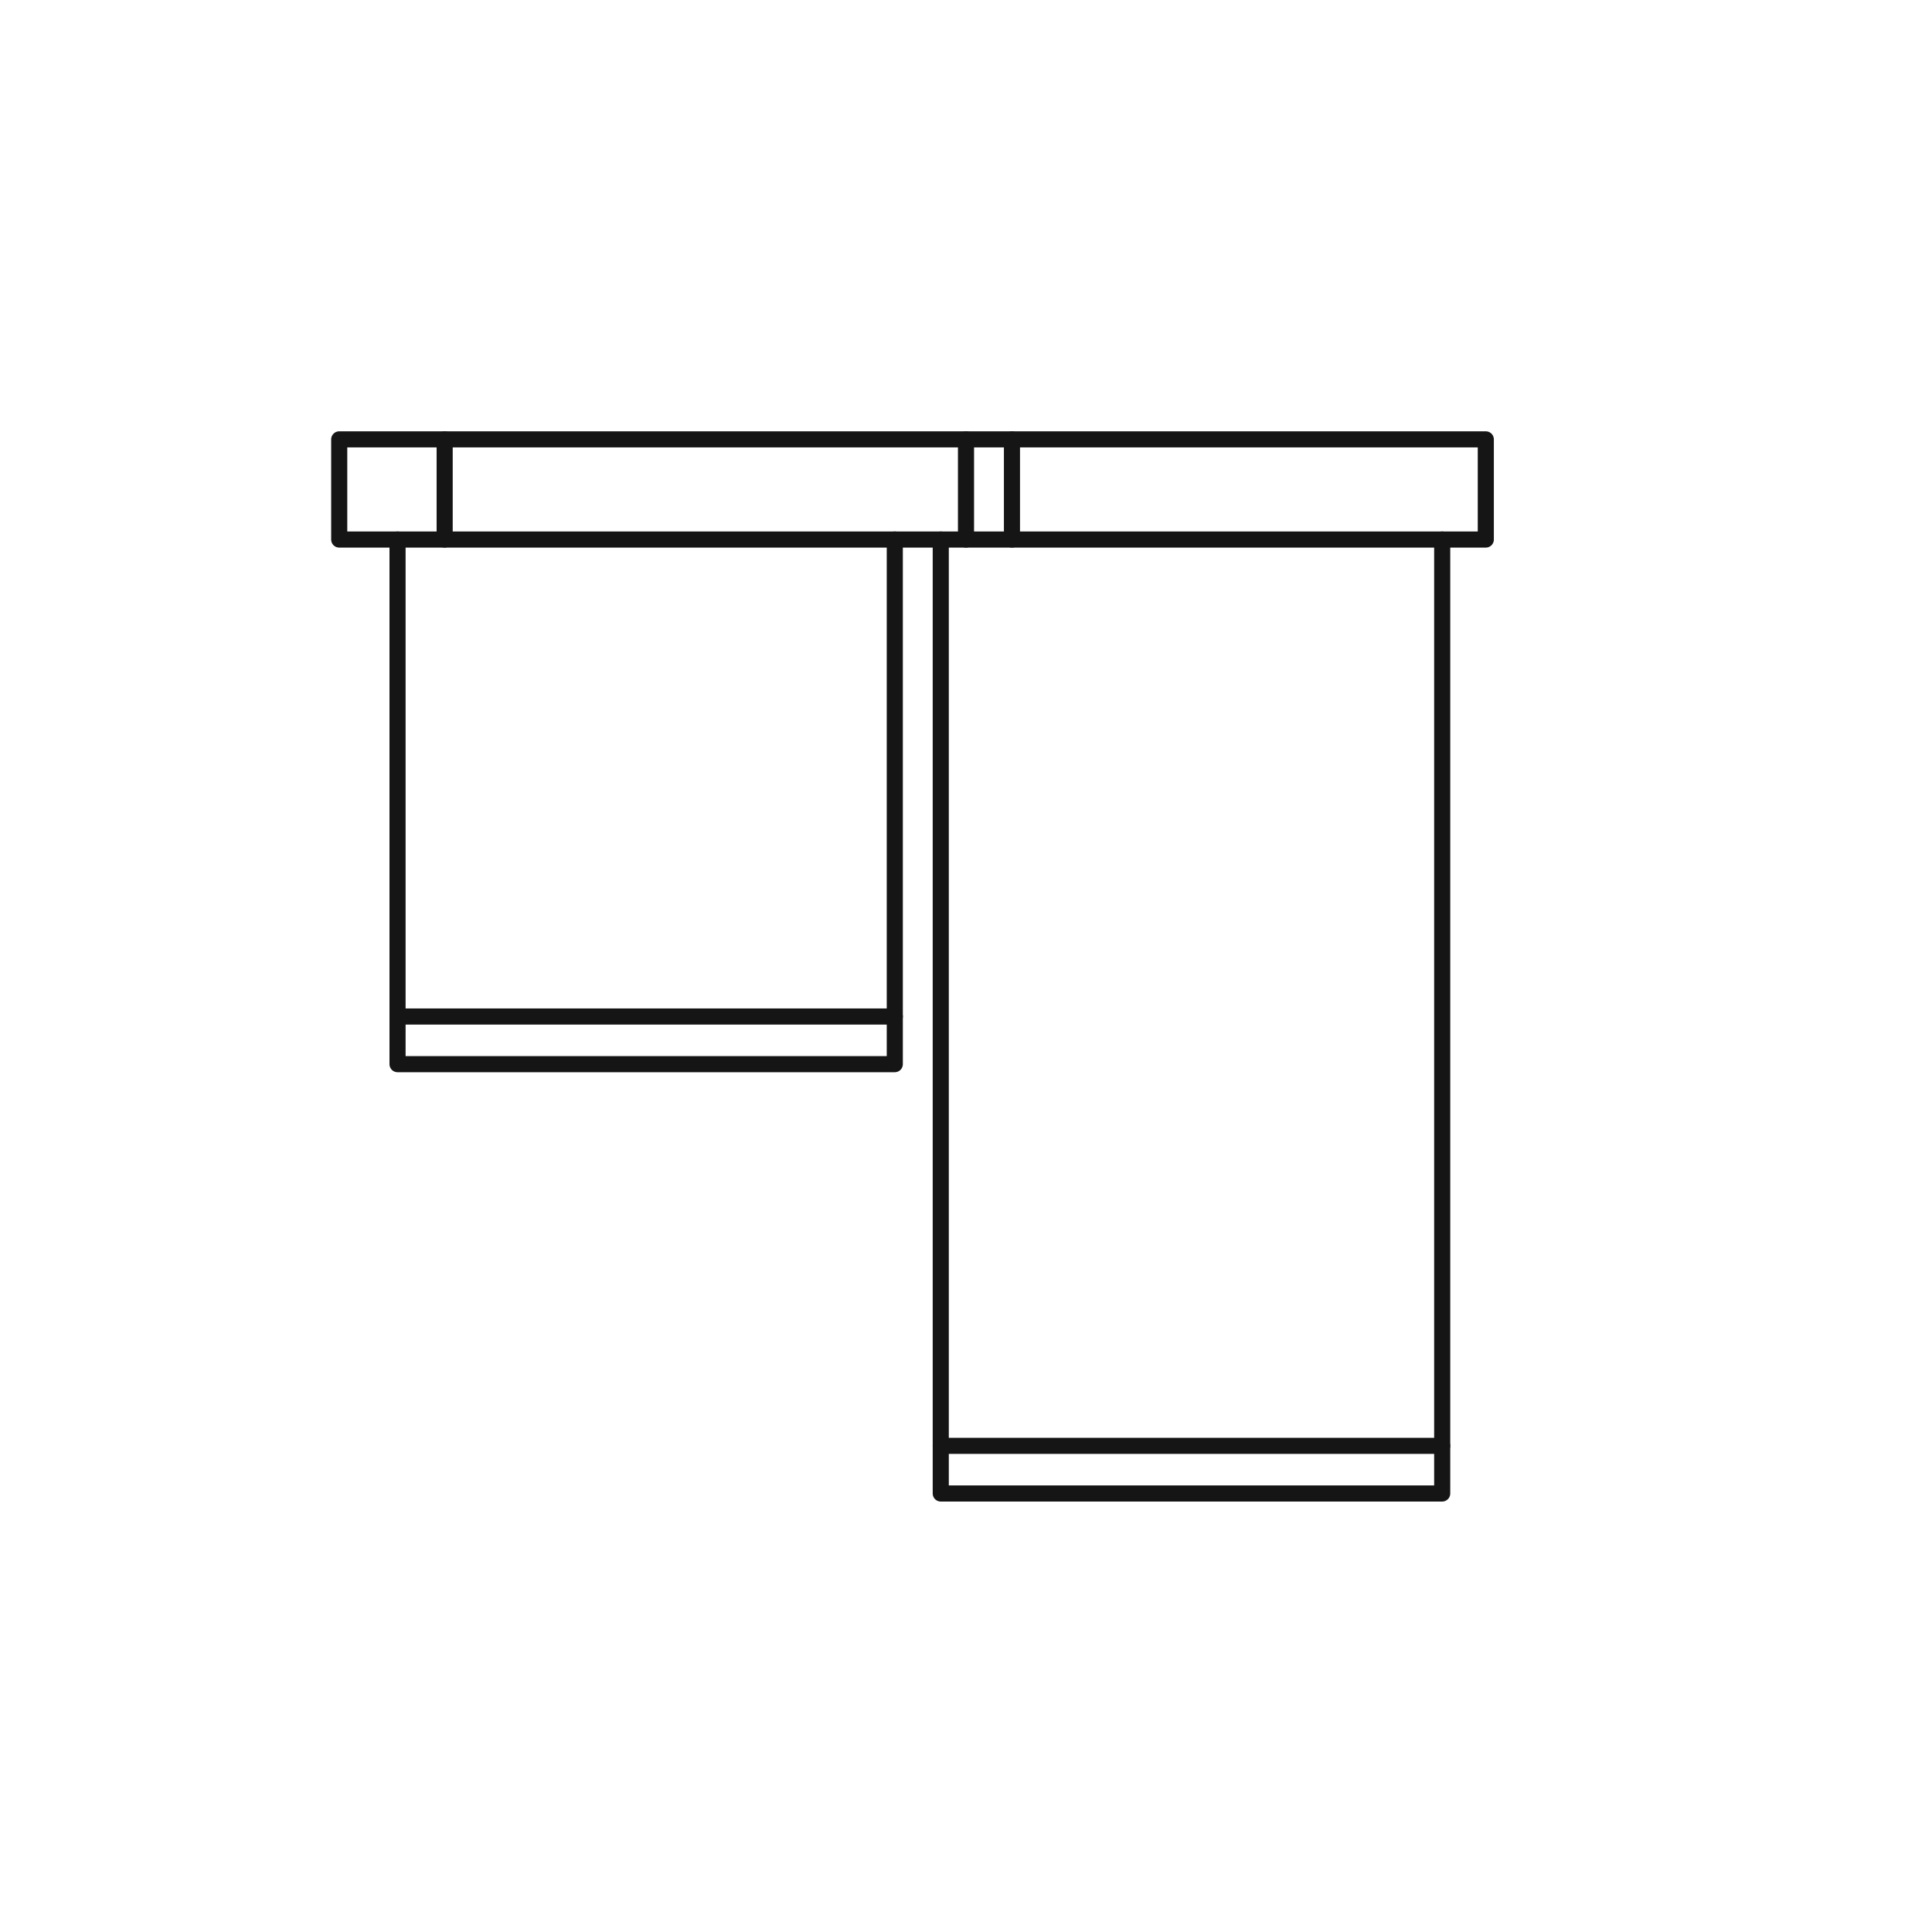 <svg height="180" viewBox="0 0 180 180" width="180" xmlns="http://www.w3.org/2000/svg"><g fill="none" stroke="#151515" stroke-linecap="round" stroke-linejoin="round" stroke-width="1.5"><path d="m134.366 50.268v88.877h-46.718v-88.877"/><path d="m87.648 134.706h46.718"/><path d="m94.282 40.935v9.333"/><path d="m90 40.935v9.333"/><path d="m31.604 40.935h106.825v9.333h-106.825z"/><path d="m83.366 50.268v48.877h-46.328v-48.877"/><path d="m37.038 94.706h46.328"/><path d="m41.428 40.935v9.333"/></g></svg>